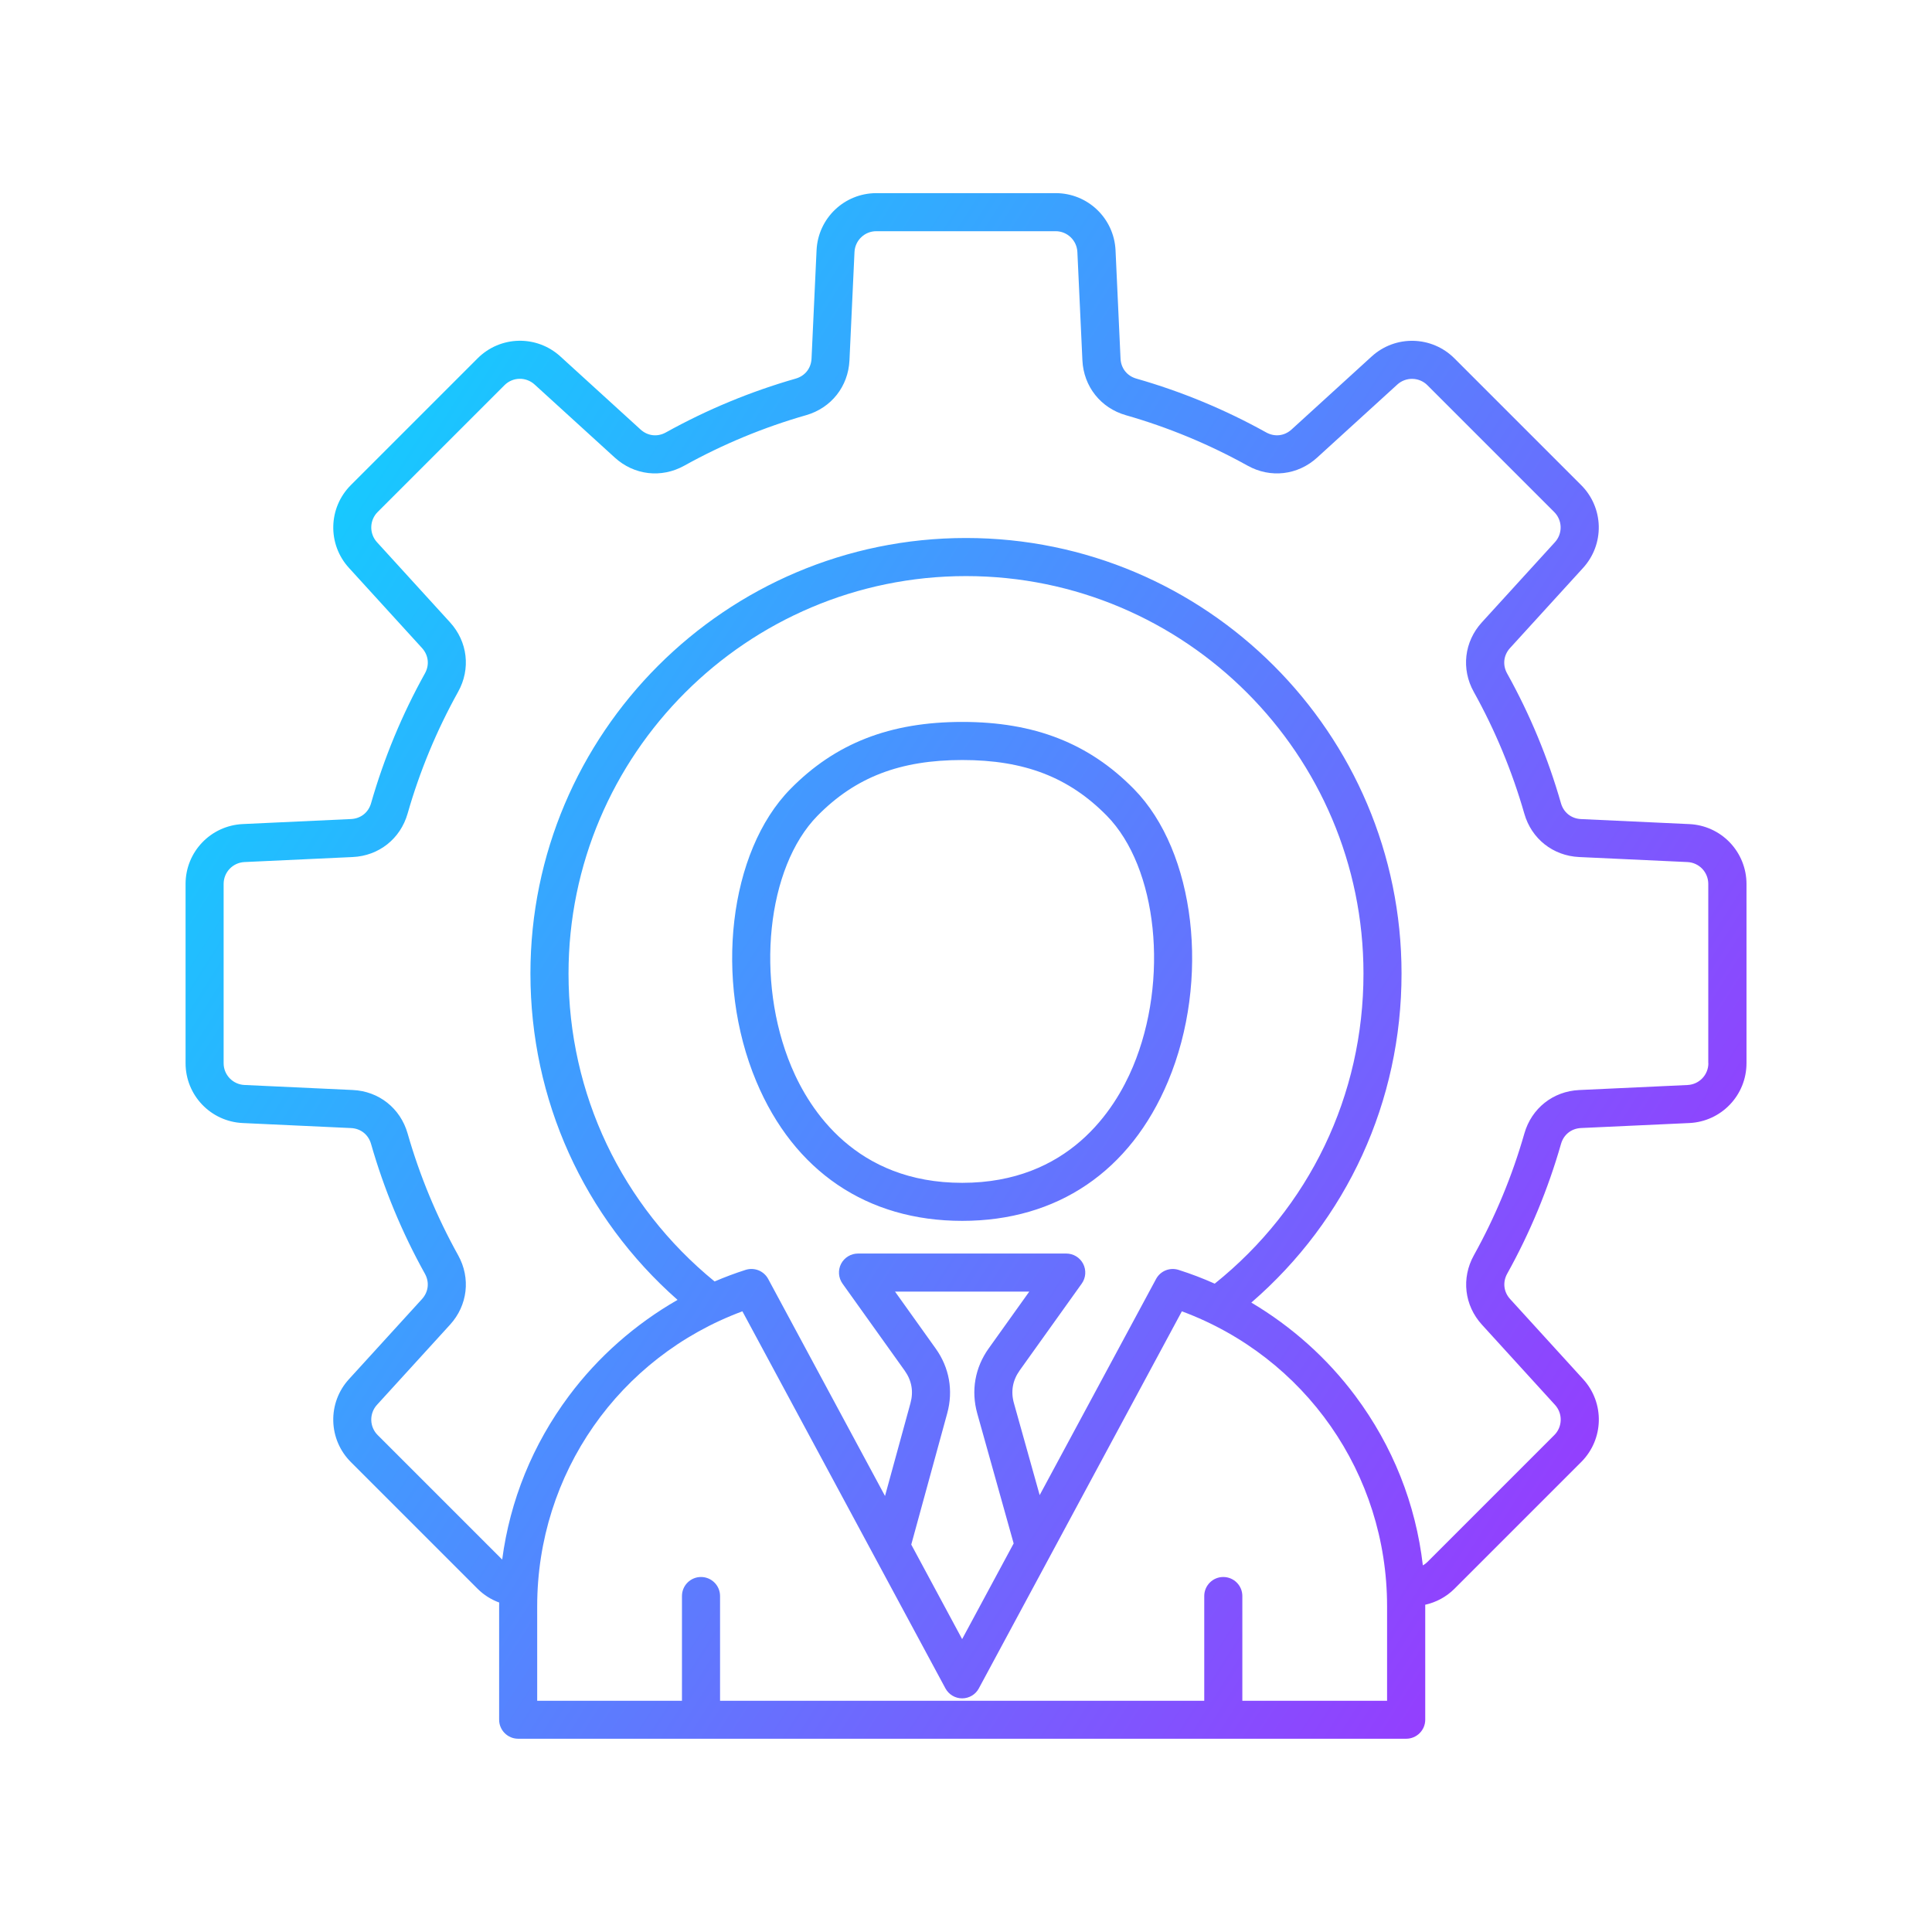 <?xml version="1.0" encoding="UTF-8"?> <svg xmlns="http://www.w3.org/2000/svg" width="60" height="60" viewBox="0 0 60 60" fill="none"> <path d="M52.462 25.593L49.099 25.437C48.799 25.423 48.56 25.235 48.477 24.945C48.077 23.546 47.515 22.189 46.804 20.913C46.659 20.65 46.693 20.348 46.896 20.125L49.165 17.636C49.488 17.282 49.662 16.818 49.651 16.339C49.64 15.86 49.444 15.404 49.105 15.066L45.169 11.13C44.465 10.426 43.335 10.399 42.599 11.07L40.111 13.338C39.888 13.541 39.587 13.575 39.324 13.43C38.048 12.72 36.695 12.159 35.291 11.758C35.001 11.675 34.813 11.437 34.799 11.136L34.644 7.773C34.597 6.778 33.781 5.998 32.785 5.998H27.218C26.222 5.998 25.405 6.777 25.359 7.773L25.203 11.136C25.189 11.437 25.001 11.675 24.711 11.758C23.308 12.16 21.955 12.721 20.679 13.43C20.416 13.576 20.114 13.541 19.892 13.338L17.402 11.069C16.665 10.398 15.537 10.424 14.832 11.129L10.896 15.065C10.192 15.77 10.165 16.899 10.836 17.635L13.105 20.124C13.308 20.347 13.343 20.649 13.197 20.912C12.487 22.188 11.926 23.541 11.524 24.944C11.441 25.234 11.203 25.422 10.902 25.436L7.54 25.592C6.543 25.639 5.763 26.456 5.763 27.452V33.018C5.763 34.014 6.543 34.831 7.539 34.877L10.901 35.033C11.202 35.047 11.44 35.235 11.523 35.525C11.923 36.924 12.486 38.281 13.196 39.557C13.342 39.82 13.307 40.122 13.104 40.345L10.835 42.834C10.512 43.188 10.338 43.652 10.35 44.131C10.361 44.61 10.556 45.066 10.895 45.404L14.831 49.34C15.024 49.533 15.254 49.677 15.503 49.768C15.503 49.806 15.501 49.843 15.501 49.881V53.407C15.501 53.733 15.766 53.998 16.093 53.998H43.67C43.996 53.998 44.262 53.733 44.262 53.407V49.881C44.262 49.866 44.261 49.852 44.261 49.837C44.602 49.761 44.919 49.591 45.171 49.339L49.107 45.403C49.811 44.698 49.838 43.569 49.167 42.833L46.899 40.344C46.696 40.121 46.662 39.819 46.807 39.556C47.517 38.281 48.079 36.924 48.479 35.524C48.562 35.234 48.801 35.046 49.101 35.032L52.464 34.877C53.459 34.83 54.239 34.013 54.239 33.017V27.451C54.239 26.972 54.054 26.512 53.723 26.165C53.392 25.819 52.94 25.614 52.462 25.593ZM43.078 52.819H38.582V49.566C38.582 49.24 38.317 48.975 37.99 48.975C37.664 48.975 37.399 49.24 37.399 49.566V52.819H22.362V49.566C22.362 49.24 22.097 48.975 21.77 48.975C21.444 48.975 21.179 49.24 21.179 49.566V52.819H16.683V49.884C16.683 45.767 19.225 42.146 23.056 40.724L29.36 52.432C29.463 52.624 29.663 52.744 29.88 52.744C30.097 52.744 30.298 52.625 30.4 52.432L36.704 40.724C40.535 42.146 43.077 45.767 43.077 49.884V52.819H43.078ZM17.656 30.235C17.656 23.429 23.193 17.891 30 17.891C36.806 17.891 42.344 23.428 42.344 30.235C42.344 34.017 40.664 37.507 37.724 39.865C37.357 39.701 36.983 39.558 36.6 39.437C36.329 39.351 36.036 39.471 35.902 39.721L32.288 46.432L31.489 43.579C31.386 43.213 31.447 42.87 31.667 42.56L33.594 39.864C33.723 39.684 33.74 39.447 33.639 39.25C33.589 39.153 33.513 39.072 33.421 39.016C33.328 38.959 33.221 38.93 33.113 38.93H26.646C26.425 38.93 26.222 39.054 26.12 39.25C26.019 39.447 26.037 39.684 26.165 39.864L28.095 42.565C28.314 42.873 28.375 43.213 28.275 43.577L27.485 46.459L23.857 39.72C23.792 39.599 23.687 39.504 23.559 39.452C23.431 39.401 23.29 39.395 23.159 39.436C22.831 39.54 22.508 39.662 22.192 39.797C19.306 37.44 17.656 33.975 17.656 30.235ZM29.058 41.879L27.796 40.112H31.965L30.706 41.874C30.278 42.472 30.152 43.191 30.35 43.898L31.48 47.933L29.88 50.904L28.3 47.968L29.417 43.891C29.61 43.187 29.483 42.472 29.058 41.879ZM53.055 33.018C53.055 33.382 52.77 33.679 52.408 33.696L49.045 33.852C48.233 33.889 47.565 34.418 47.341 35.2C46.965 36.516 46.438 37.786 45.773 38.983C45.378 39.693 45.476 40.541 46.024 41.141L48.292 43.63C48.41 43.759 48.474 43.929 48.469 44.104C48.465 44.278 48.394 44.445 48.27 44.568L44.334 48.504C44.29 48.549 44.241 48.585 44.188 48.615C43.968 46.711 43.256 44.912 42.092 43.352C41.22 42.182 40.112 41.194 38.861 40.453C41.836 37.88 43.526 34.205 43.526 30.234C43.526 22.776 37.458 16.708 29.999 16.708C22.541 16.708 16.473 22.776 16.473 30.234C16.473 34.154 18.128 37.8 21.042 40.369C19.734 41.119 18.573 42.137 17.668 43.352C16.542 44.862 15.838 46.598 15.596 48.434L11.729 44.567C11.605 44.444 11.534 44.278 11.53 44.103C11.526 43.928 11.589 43.758 11.707 43.629L13.976 41.14C14.524 40.539 14.623 39.692 14.227 38.981C13.562 37.784 13.035 36.515 12.658 35.199C12.434 34.417 11.766 33.888 10.954 33.851L7.592 33.695C7.417 33.687 7.253 33.612 7.132 33.486C7.012 33.36 6.944 33.192 6.945 33.017V27.451C6.945 27.087 7.229 26.79 7.592 26.772L10.954 26.616C11.765 26.579 12.434 26.05 12.658 25.268C13.033 23.955 13.561 22.682 14.227 21.485C14.623 20.775 14.524 19.927 13.976 19.327L11.707 16.838C11.589 16.709 11.526 16.539 11.53 16.364C11.534 16.19 11.605 16.023 11.729 15.9L15.666 11.964C15.789 11.84 15.955 11.768 16.13 11.764C16.305 11.76 16.474 11.824 16.603 11.942L19.093 14.211C19.694 14.759 20.54 14.857 21.251 14.462C22.448 13.797 23.717 13.271 25.034 12.894C25.815 12.67 26.343 12.002 26.381 11.19L26.537 7.828C26.554 7.464 26.852 7.18 27.215 7.18H32.782C33.145 7.18 33.443 7.465 33.459 7.828L33.615 11.19C33.653 12.001 34.182 12.67 34.963 12.894C36.276 13.269 37.549 13.797 38.746 14.462C39.456 14.857 40.304 14.759 40.905 14.211L43.394 11.943C43.523 11.825 43.692 11.762 43.867 11.766C44.042 11.77 44.208 11.841 44.331 11.965L48.268 15.902C48.391 16.025 48.463 16.191 48.467 16.366C48.471 16.54 48.407 16.71 48.289 16.839L46.02 19.328C45.472 19.929 45.374 20.777 45.769 21.486C46.435 22.683 46.961 23.952 47.339 25.268C47.562 26.05 48.23 26.578 49.042 26.616L52.405 26.772C52.579 26.78 52.744 26.855 52.865 26.981C52.985 27.108 53.052 27.276 53.052 27.451V33.018H53.055ZM29.882 37.915C32.834 37.915 35.104 36.377 36.274 33.584C37.593 30.438 37.128 26.45 35.215 24.504C33.818 23.082 32.124 22.42 29.886 22.42C27.64 22.42 25.943 23.082 24.546 24.504C22.634 26.45 22.168 30.438 23.487 33.583C24.657 36.377 26.928 37.915 29.882 37.915ZM25.389 25.333C26.566 24.137 27.952 23.603 29.886 23.603C31.813 23.603 33.196 24.137 34.373 25.333C35.949 26.937 36.314 30.434 35.184 33.128C34.62 34.474 33.181 36.734 29.882 36.734C26.581 36.734 25.142 34.474 24.577 33.128C23.447 30.434 23.812 26.937 25.389 25.333Z" fill="url(#paint0_linear_107_444)"></path> <defs> <linearGradient id="paint0_linear_107_444" x1="11.165" y1="14.819" x2="52.159" y2="40.892" gradientUnits="userSpaceOnUse"> <stop stop-color="#18C8FF"></stop> <stop offset="1" stop-color="#933FFE"></stop> </linearGradient> </defs> </svg> 